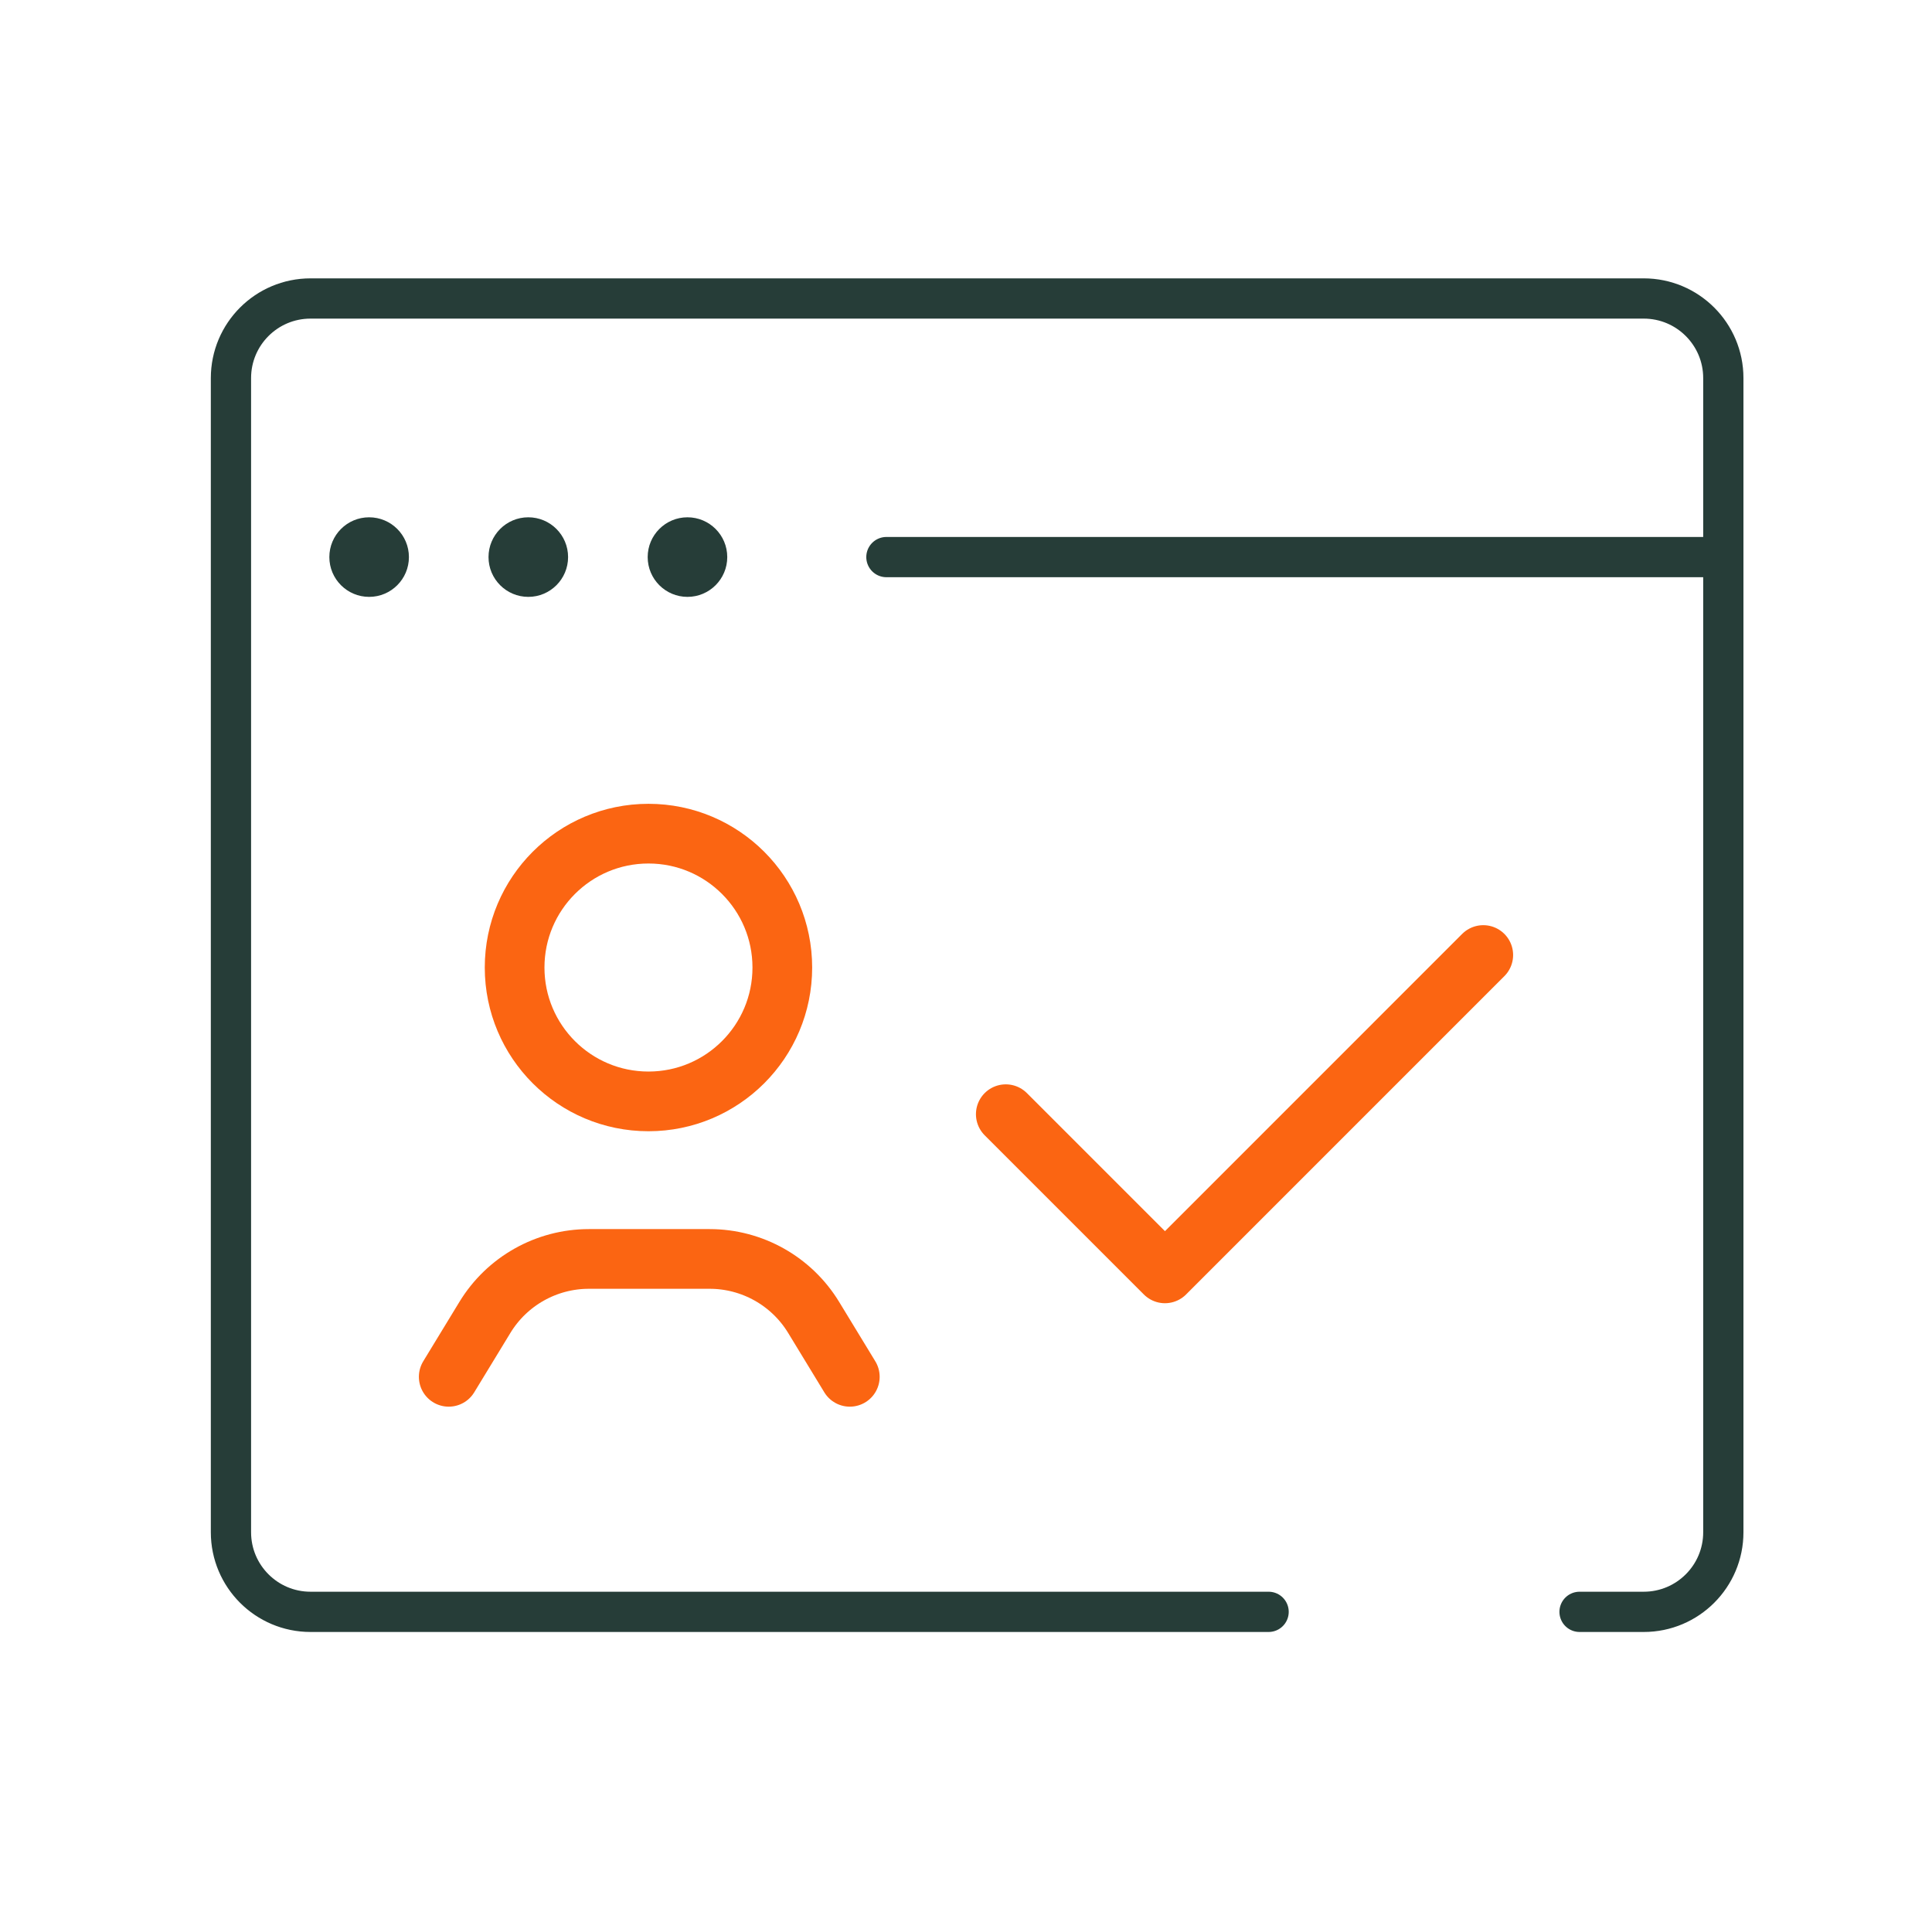 <?xml version="1.0" encoding="UTF-8"?> <svg xmlns="http://www.w3.org/2000/svg" width="96" height="95" viewBox="0 0 96 95" fill="none"><path d="M63.036 80.088H15.43C13.246 80.088 11.476 78.317 11.476 76.133V18.785C11.476 16.602 13.246 14.831 15.43 14.831H81.676C83.86 14.831 85.631 16.602 85.631 18.785V63.773V76.133C85.631 78.317 83.86 80.088 81.676 80.088H78.487" stroke="#263D38" stroke-width="2" stroke-linecap="round"></path><circle cx="26.251" cy="27.68" r="1.977" fill="#263D38"></circle><circle cx="34.16" cy="27.68" r="1.977" fill="#263D38"></circle><circle cx="18.342" cy="27.68" r="1.977" fill="#263D38"></circle><path d="M44.045 27.68L84.905 27.68" stroke="#263D38" stroke-width="2" stroke-linecap="round"></path><path d="M49.977 55.361L57.886 63.27L73.703 47.452" stroke="#FB6512" stroke-width="2.966" stroke-linecap="round" stroke-linejoin="round"></path><path d="M42.227 68.41L40.43 65.459C39.331 63.654 37.372 62.553 35.26 62.553H29.263C27.151 62.553 25.192 63.654 24.094 65.459L22.297 68.41" stroke="#FB6512" stroke-width="2.966" stroke-linecap="round" stroke-linejoin="round"></path><path d="M32.222 41.422C35.896 41.422 38.873 44.4 38.873 48.074C38.873 51.747 35.895 54.725 32.222 54.725C28.549 54.725 25.571 51.747 25.571 48.074C25.571 44.4 28.549 41.422 32.222 41.422Z" stroke="#FB6512" stroke-width="2.966"></path></svg> 